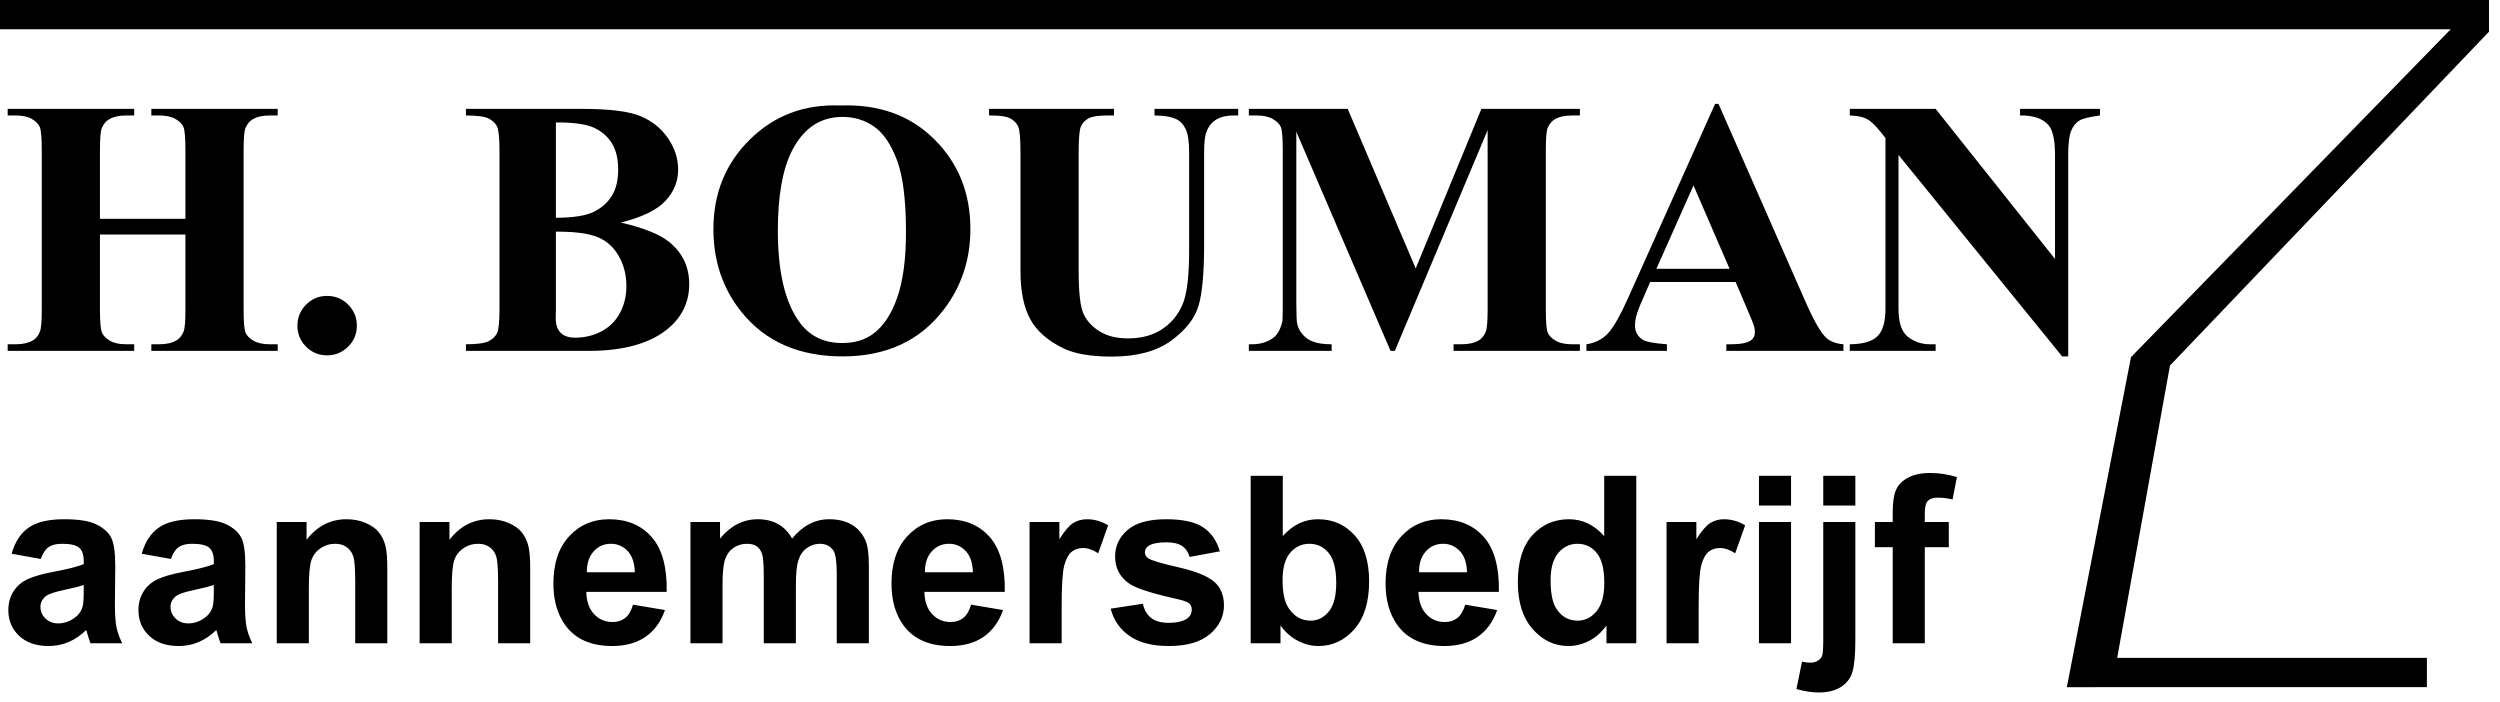 <?xml version="1.0" encoding="UTF-8"?>
<svg width="171px" height="48px" viewBox="0 0 171 48" version="1.1" xmlns="http://www.w3.org/2000/svg" xmlns:xlink="http://www.w3.org/1999/xlink">
    <!-- Generator: Sketch 57.1 (83088) - https://sketch.com -->
    <title>h-bouman-logo-black</title>
    <desc>Created with Sketch.</desc>
    <g id="h-bouman-logo-black" stroke="none" stroke-width="1" fill="none" fill-rule="evenodd">
        <path d="M6.836,16.041 L6.836,21.168 C6.836,22.014 6.883,22.543 6.976,22.755 C7.07,22.966 7.253,23.152 7.526,23.31 C7.798,23.469 8.167,23.548 8.63,23.548 L9.18,23.548 L9.18,24 L0.525,24 L0.525,23.548 L1.074,23.548 C1.554,23.548 1.941,23.463 2.234,23.292 C2.445,23.178 2.608,22.983 2.722,22.706 C2.812,22.511 2.856,21.998 2.856,21.168 L2.856,10.279 C2.856,9.433 2.812,8.904 2.722,8.692 C2.633,8.481 2.452,8.296 2.179,8.137 C1.906,7.978 1.538,7.899 1.074,7.899 L0.525,7.899 L0.525,7.447 L9.18,7.447 L9.18,7.899 L8.63,7.899 C8.15,7.899 7.764,7.984 7.471,8.155 C7.259,8.269 7.092,8.465 6.97,8.741 C6.881,8.937 6.836,9.449 6.836,10.279 L6.836,14.967 L12.683,14.967 L12.683,10.279 C12.683,9.433 12.638,8.904 12.549,8.692 C12.459,8.481 12.276,8.296 12,8.137 C11.723,7.978 11.353,7.899 10.889,7.899 L10.352,7.899 L10.352,7.447 L18.994,7.447 L18.994,7.899 L18.457,7.899 C17.969,7.899 17.582,7.984 17.297,8.155 C17.086,8.269 16.919,8.465 16.797,8.741 C16.707,8.937 16.663,9.449 16.663,10.279 L16.663,21.168 C16.663,22.014 16.707,22.543 16.797,22.755 C16.886,22.966 17.069,23.152 17.346,23.31 C17.623,23.469 17.993,23.548 18.457,23.548 L18.994,23.548 L18.994,24 L10.352,24 L10.352,23.548 L10.889,23.548 C11.377,23.548 11.764,23.463 12.048,23.292 C12.26,23.178 12.427,22.983 12.549,22.706 C12.638,22.511 12.683,21.998 12.683,21.168 L12.683,16.041 L6.836,16.041 Z M22.371,20.24 C22.94,20.24 23.423,20.44 23.817,20.838 C24.212,21.237 24.409,21.717 24.409,22.279 C24.409,22.84 24.21,23.318 23.811,23.713 C23.412,24.108 22.932,24.305 22.371,24.305 C21.809,24.305 21.331,24.108 20.936,23.713 C20.542,23.318 20.344,22.84 20.344,22.279 C20.344,21.717 20.542,21.237 20.936,20.838 C21.331,20.44 21.809,20.24 22.371,20.24 Z M42.466,15.223 C44.037,15.589 45.14,16.033 45.775,16.554 C46.686,17.294 47.142,18.255 47.142,19.435 C47.142,20.68 46.641,21.709 45.64,22.523 C44.411,23.508 42.625,24 40.281,24 L31.871,24 L31.871,23.548 C32.636,23.548 33.154,23.477 33.427,23.335 C33.7,23.192 33.891,23.007 34.001,22.779 C34.111,22.551 34.166,21.99 34.166,21.095 L34.166,10.353 C34.166,9.457 34.111,8.894 34.001,8.662 C33.891,8.43 33.698,8.245 33.421,8.106 C33.144,7.968 32.628,7.899 31.871,7.899 L31.871,7.447 L39.805,7.447 C41.701,7.447 43.044,7.616 43.834,7.954 C44.623,8.292 45.246,8.796 45.701,9.468 C46.157,10.139 46.385,10.853 46.385,11.61 C46.385,12.407 46.096,13.117 45.518,13.74 C44.94,14.363 43.923,14.857 42.466,15.223 Z M38.023,14.894 C39.179,14.894 40.031,14.763 40.58,14.503 C41.13,14.243 41.551,13.876 41.844,13.404 C42.137,12.932 42.283,12.33 42.283,11.598 C42.283,10.865 42.139,10.265 41.85,9.797 C41.561,9.329 41.148,8.973 40.611,8.729 C40.074,8.485 39.211,8.367 38.023,8.375 L38.023,14.894 Z M38.023,15.846 L38.023,21.156 L38.011,21.766 C38.011,22.206 38.123,22.537 38.347,22.761 C38.57,22.985 38.902,23.097 39.341,23.097 C39.992,23.097 40.593,22.952 41.142,22.663 C41.691,22.374 42.112,21.955 42.405,21.406 C42.698,20.857 42.845,20.244 42.845,19.569 C42.845,18.796 42.666,18.102 42.308,17.488 C41.95,16.873 41.457,16.444 40.831,16.2 C40.204,15.956 39.268,15.838 38.023,15.846 Z M57.476,7.215 C60.113,7.118 62.255,7.887 63.903,9.522 C65.551,11.158 66.375,13.205 66.375,15.663 C66.375,17.762 65.761,19.61 64.532,21.205 C62.904,23.32 60.605,24.378 57.635,24.378 C54.657,24.378 52.353,23.369 50.726,21.351 C49.44,19.756 48.797,17.864 48.797,15.675 C48.797,13.217 49.633,11.168 51.306,9.529 C52.978,7.889 55.035,7.118 57.476,7.215 Z M57.623,7.997 C56.109,7.997 54.958,8.77 54.168,10.316 C53.525,11.585 53.204,13.408 53.204,15.785 C53.204,18.609 53.7,20.696 54.693,22.047 C55.385,22.991 56.353,23.463 57.598,23.463 C58.437,23.463 59.137,23.259 59.698,22.853 C60.414,22.332 60.972,21.5 61.37,20.356 C61.769,19.213 61.969,17.722 61.969,15.882 C61.969,13.693 61.765,12.055 61.358,10.969 C60.951,9.883 60.433,9.116 59.802,8.668 C59.171,8.22 58.445,7.997 57.623,7.997 Z M67.652,7.447 L76.197,7.447 L76.197,7.899 L75.77,7.899 C75.127,7.899 74.686,7.966 74.446,8.1 C74.205,8.235 74.035,8.42 73.933,8.656 C73.831,8.892 73.78,9.482 73.78,10.426 L73.78,18.531 C73.78,20.012 73.892,20.993 74.116,21.473 C74.34,21.953 74.708,22.352 75.221,22.669 C75.733,22.987 76.38,23.146 77.162,23.146 C78.057,23.146 78.82,22.944 79.45,22.541 C80.081,22.138 80.553,21.583 80.866,20.875 C81.18,20.167 81.336,18.934 81.336,17.176 L81.336,10.426 C81.336,9.685 81.259,9.156 81.104,8.839 C80.95,8.521 80.755,8.302 80.519,8.18 C80.152,7.993 79.636,7.899 78.968,7.899 L78.968,7.447 L84.693,7.447 L84.693,7.899 L84.352,7.899 C83.888,7.899 83.501,7.993 83.192,8.18 C82.883,8.367 82.659,8.648 82.521,9.022 C82.415,9.282 82.362,9.75 82.362,10.426 L82.362,16.712 C82.362,18.657 82.234,20.061 81.977,20.924 C81.721,21.786 81.096,22.58 80.104,23.304 C79.111,24.028 77.756,24.391 76.039,24.391 C74.606,24.391 73.5,24.199 72.718,23.817 C71.652,23.296 70.899,22.629 70.46,21.815 C70.021,21.001 69.801,19.907 69.801,18.531 L69.801,10.426 C69.801,9.474 69.748,8.882 69.642,8.65 C69.536,8.418 69.353,8.233 69.093,8.094 C68.832,7.956 68.352,7.891 67.652,7.899 L67.652,7.447 Z M96.835,18.36 L101.327,7.447 L108.065,7.447 L108.065,7.899 L107.528,7.899 C107.04,7.899 106.649,7.984 106.356,8.155 C106.153,8.269 105.99,8.46 105.868,8.729 C105.778,8.924 105.734,9.433 105.734,10.255 L105.734,21.168 C105.734,22.014 105.778,22.543 105.868,22.755 C105.957,22.966 106.14,23.152 106.417,23.31 C106.694,23.469 107.064,23.548 107.528,23.548 L108.065,23.548 L108.065,24 L99.423,24 L99.423,23.548 L99.96,23.548 C100.448,23.548 100.839,23.463 101.132,23.292 C101.335,23.178 101.498,22.983 101.62,22.706 C101.709,22.511 101.754,21.998 101.754,21.168 L101.754,8.9 L95.406,24 L95.113,24 L88.668,9.01 L88.668,20.667 C88.668,21.481 88.689,21.982 88.729,22.169 C88.835,22.576 89.065,22.907 89.419,23.164 C89.773,23.42 90.328,23.548 91.085,23.548 L91.085,24 L85.421,24 L85.421,23.548 L85.592,23.548 C85.958,23.556 86.3,23.497 86.617,23.371 C86.935,23.245 87.175,23.076 87.338,22.865 C87.5,22.653 87.626,22.356 87.716,21.974 C87.732,21.884 87.74,21.469 87.74,20.729 L87.74,10.255 C87.74,9.417 87.696,8.894 87.606,8.686 C87.517,8.479 87.334,8.296 87.057,8.137 C86.78,7.978 86.41,7.899 85.946,7.899 L85.421,7.899 L85.421,7.447 L92.184,7.447 L96.835,18.36 Z M118.717,19.288 L112.87,19.288 L112.174,20.899 C111.946,21.437 111.832,21.88 111.832,22.23 C111.832,22.694 112.02,23.036 112.394,23.255 C112.614,23.386 113.155,23.483 114.017,23.548 L114.017,24 L108.512,24 L108.512,23.548 C109.106,23.459 109.594,23.213 109.977,22.81 C110.359,22.407 110.831,21.575 111.393,20.313 L117.313,7.105 L117.545,7.105 L123.515,20.68 C124.084,21.966 124.552,22.775 124.918,23.109 C125.195,23.361 125.586,23.508 126.09,23.548 L126.09,24 L118.082,24 L118.082,23.548 L118.412,23.548 C119.055,23.548 119.507,23.459 119.767,23.28 C119.946,23.15 120.036,22.962 120.036,22.718 C120.036,22.572 120.011,22.421 119.962,22.267 C119.946,22.193 119.824,21.888 119.596,21.351 L118.717,19.288 Z M118.302,18.385 L115.836,12.684 L113.297,18.385 L118.302,18.385 Z M132.397,7.447 L140.563,17.713 L140.563,10.597 C140.563,9.604 140.421,8.932 140.136,8.583 C139.745,8.111 139.09,7.883 138.171,7.899 L138.171,7.447 L143.639,7.447 L143.639,7.899 C142.939,7.988 142.469,8.104 142.229,8.247 C141.989,8.389 141.802,8.621 141.668,8.943 C141.534,9.264 141.466,9.815 141.466,10.597 L141.466,24.378 L141.051,24.378 L129.858,10.597 L129.858,21.119 C129.858,22.071 130.075,22.714 130.511,23.048 C130.946,23.382 131.444,23.548 132.006,23.548 L132.397,23.548 L132.397,24 L126.525,24 L126.525,23.548 C127.436,23.54 128.071,23.353 128.429,22.987 C128.787,22.621 128.966,21.998 128.966,21.119 L128.966,9.437 L128.612,8.998 C128.262,8.558 127.953,8.269 127.685,8.131 C127.416,7.993 127.03,7.915 126.525,7.899 L126.525,7.447 L132.397,7.447 Z" id="H.BOUMAN" fill="#000000" fill-rule="nonzero"></path>
        <path d="M2.789,38.234 L0.797,37.875 C1.021,37.073 1.406,36.479 1.953,36.094 C2.5,35.708 3.312,35.516 4.391,35.516 C5.37,35.516 6.099,35.632 6.578,35.863 C7.057,36.095 7.395,36.389 7.59,36.746 C7.785,37.103 7.883,37.758 7.883,38.711 L7.859,41.273 C7.859,42.003 7.895,42.54 7.965,42.887 C8.035,43.233 8.167,43.604 8.359,44 L6.188,44 C6.13,43.854 6.06,43.638 5.977,43.352 C5.94,43.221 5.914,43.135 5.898,43.094 C5.523,43.458 5.122,43.732 4.695,43.914 C4.268,44.096 3.813,44.188 3.328,44.188 C2.474,44.188 1.801,43.956 1.309,43.492 C0.816,43.029 0.57,42.443 0.57,41.734 C0.57,41.266 0.682,40.848 0.906,40.48 C1.13,40.113 1.444,39.832 1.848,39.637 C2.251,39.441 2.833,39.271 3.594,39.125 C4.62,38.932 5.331,38.753 5.727,38.586 L5.727,38.367 C5.727,37.945 5.622,37.645 5.414,37.465 C5.206,37.285 4.813,37.195 4.234,37.195 C3.844,37.195 3.539,37.272 3.32,37.426 C3.102,37.579 2.924,37.849 2.789,38.234 Z M5.727,40.016 C5.445,40.109 5,40.221 4.391,40.352 C3.781,40.482 3.383,40.609 3.195,40.734 C2.909,40.938 2.766,41.195 2.766,41.508 C2.766,41.815 2.88,42.081 3.109,42.305 C3.339,42.529 3.63,42.641 3.984,42.641 C4.38,42.641 4.758,42.51 5.117,42.25 C5.383,42.052 5.557,41.81 5.641,41.523 C5.698,41.336 5.727,40.979 5.727,40.453 L5.727,40.016 Z M11.688,38.234 L9.695,37.875 C9.919,37.073 10.305,36.479 10.852,36.094 C11.398,35.708 12.211,35.516 13.289,35.516 C14.268,35.516 14.997,35.632 15.477,35.863 C15.956,36.095 16.293,36.389 16.488,36.746 C16.684,37.103 16.781,37.758 16.781,38.711 L16.758,41.273 C16.758,42.003 16.793,42.54 16.863,42.887 C16.934,43.233 17.065,43.604 17.258,44 L15.086,44 C15.029,43.854 14.958,43.638 14.875,43.352 C14.839,43.221 14.813,43.135 14.797,43.094 C14.422,43.458 14.021,43.732 13.594,43.914 C13.167,44.096 12.711,44.188 12.227,44.188 C11.372,44.188 10.699,43.956 10.207,43.492 C9.715,43.029 9.469,42.443 9.469,41.734 C9.469,41.266 9.581,40.848 9.805,40.48 C10.029,40.113 10.342,39.832 10.746,39.637 C11.15,39.441 11.732,39.271 12.492,39.125 C13.518,38.932 14.229,38.753 14.625,38.586 L14.625,38.367 C14.625,37.945 14.521,37.645 14.312,37.465 C14.104,37.285 13.711,37.195 13.133,37.195 C12.742,37.195 12.438,37.272 12.219,37.426 C12,37.579 11.823,37.849 11.688,38.234 Z M14.625,40.016 C14.344,40.109 13.898,40.221 13.289,40.352 C12.68,40.482 12.281,40.609 12.094,40.734 C11.807,40.938 11.664,41.195 11.664,41.508 C11.664,41.815 11.779,42.081 12.008,42.305 C12.237,42.529 12.529,42.641 12.883,42.641 C13.279,42.641 13.656,42.51 14.016,42.25 C14.281,42.052 14.456,41.81 14.539,41.523 C14.596,41.336 14.625,40.979 14.625,40.453 L14.625,40.016 Z M26.492,44 L24.297,44 L24.297,39.766 C24.297,38.87 24.25,38.29 24.156,38.027 C24.062,37.764 23.91,37.56 23.699,37.414 C23.488,37.268 23.234,37.195 22.938,37.195 C22.557,37.195 22.216,37.299 21.914,37.508 C21.612,37.716 21.405,37.992 21.293,38.336 C21.181,38.68 21.125,39.315 21.125,40.242 L21.125,44 L18.93,44 L18.93,35.703 L20.969,35.703 L20.969,36.922 C21.693,35.984 22.604,35.516 23.703,35.516 C24.188,35.516 24.63,35.603 25.031,35.777 C25.432,35.952 25.736,36.174 25.941,36.445 C26.147,36.716 26.29,37.023 26.371,37.367 C26.452,37.711 26.492,38.203 26.492,38.844 L26.492,44 Z M36.266,44 L34.07,44 L34.07,39.766 C34.07,38.87 34.023,38.29 33.93,38.027 C33.836,37.764 33.684,37.56 33.473,37.414 C33.262,37.268 33.008,37.195 32.711,37.195 C32.331,37.195 31.99,37.299 31.688,37.508 C31.385,37.716 31.178,37.992 31.066,38.336 C30.954,38.68 30.898,39.315 30.898,40.242 L30.898,44 L28.703,44 L28.703,35.703 L30.742,35.703 L30.742,36.922 C31.466,35.984 32.378,35.516 33.477,35.516 C33.961,35.516 34.404,35.603 34.805,35.777 C35.206,35.952 35.509,36.174 35.715,36.445 C35.921,36.716 36.064,37.023 36.145,37.367 C36.225,37.711 36.266,38.203 36.266,38.844 L36.266,44 Z M43.297,41.359 L45.484,41.727 C45.203,42.529 44.759,43.139 44.152,43.559 C43.546,43.978 42.786,44.188 41.875,44.188 C40.432,44.188 39.365,43.716 38.672,42.773 C38.125,42.018 37.852,41.065 37.852,39.914 C37.852,38.539 38.211,37.462 38.93,36.684 C39.648,35.905 40.557,35.516 41.656,35.516 C42.891,35.516 43.865,35.923 44.578,36.738 C45.292,37.553 45.633,38.802 45.602,40.484 L40.102,40.484 C40.117,41.135 40.294,41.642 40.633,42.004 C40.971,42.366 41.393,42.547 41.898,42.547 C42.242,42.547 42.531,42.453 42.766,42.266 C43,42.078 43.177,41.776 43.297,41.359 Z M43.422,39.141 C43.406,38.505 43.242,38.022 42.93,37.691 C42.617,37.361 42.237,37.195 41.789,37.195 C41.31,37.195 40.914,37.37 40.602,37.719 C40.289,38.068 40.135,38.542 40.141,39.141 L43.422,39.141 Z M47.227,35.703 L49.25,35.703 L49.25,36.836 C49.974,35.956 50.836,35.516 51.836,35.516 C52.367,35.516 52.828,35.625 53.219,35.844 C53.609,36.063 53.93,36.393 54.18,36.836 C54.544,36.393 54.937,36.063 55.359,35.844 C55.781,35.625 56.232,35.516 56.711,35.516 C57.32,35.516 57.836,35.639 58.258,35.887 C58.68,36.134 58.995,36.497 59.203,36.977 C59.354,37.331 59.43,37.904 59.43,38.695 L59.43,44 L57.234,44 L57.234,39.258 C57.234,38.435 57.159,37.904 57.008,37.664 C56.805,37.352 56.492,37.195 56.07,37.195 C55.763,37.195 55.474,37.289 55.203,37.477 C54.932,37.664 54.737,37.939 54.617,38.301 C54.497,38.663 54.438,39.234 54.438,40.016 L54.438,44 L52.242,44 L52.242,39.453 C52.242,38.646 52.203,38.125 52.125,37.891 C52.047,37.656 51.926,37.482 51.762,37.367 C51.598,37.253 51.375,37.195 51.094,37.195 C50.755,37.195 50.451,37.286 50.18,37.469 C49.909,37.651 49.715,37.914 49.598,38.258 C49.48,38.602 49.422,39.172 49.422,39.969 L49.422,44 L47.227,44 L47.227,35.703 Z M66.422,41.359 L68.609,41.727 C68.328,42.529 67.884,43.139 67.277,43.559 C66.671,43.978 65.911,44.188 65,44.188 C63.557,44.188 62.49,43.716 61.797,42.773 C61.25,42.018 60.977,41.065 60.977,39.914 C60.977,38.539 61.336,37.462 62.055,36.684 C62.773,35.905 63.682,35.516 64.781,35.516 C66.016,35.516 66.99,35.923 67.703,36.738 C68.417,37.553 68.758,38.802 68.727,40.484 L63.227,40.484 C63.242,41.135 63.419,41.642 63.758,42.004 C64.096,42.366 64.518,42.547 65.023,42.547 C65.367,42.547 65.656,42.453 65.891,42.266 C66.125,42.078 66.302,41.776 66.422,41.359 Z M66.547,39.141 C66.531,38.505 66.367,38.022 66.055,37.691 C65.742,37.361 65.362,37.195 64.914,37.195 C64.435,37.195 64.039,37.37 63.727,37.719 C63.414,38.068 63.26,38.542 63.266,39.141 L66.547,39.141 Z M72.617,44 L70.422,44 L70.422,35.703 L72.461,35.703 L72.461,36.883 C72.81,36.326 73.124,35.958 73.402,35.781 C73.681,35.604 73.997,35.516 74.352,35.516 C74.852,35.516 75.333,35.654 75.797,35.93 L75.117,37.844 C74.747,37.604 74.404,37.484 74.086,37.484 C73.779,37.484 73.518,37.569 73.305,37.738 C73.091,37.908 72.923,38.214 72.801,38.656 C72.678,39.099 72.617,40.026 72.617,41.438 L72.617,44 Z M75.969,41.633 L78.172,41.297 C78.266,41.724 78.456,42.048 78.742,42.27 C79.029,42.491 79.43,42.602 79.945,42.602 C80.513,42.602 80.94,42.497 81.227,42.289 C81.419,42.143 81.516,41.948 81.516,41.703 C81.516,41.536 81.464,41.398 81.359,41.289 C81.25,41.185 81.005,41.089 80.625,41 C78.854,40.609 77.732,40.253 77.258,39.93 C76.602,39.482 76.273,38.859 76.273,38.062 C76.273,37.344 76.557,36.74 77.125,36.25 C77.693,35.76 78.573,35.516 79.766,35.516 C80.901,35.516 81.745,35.701 82.297,36.07 C82.849,36.44 83.229,36.987 83.438,37.711 L81.367,38.094 C81.279,37.771 81.111,37.523 80.863,37.352 C80.616,37.18 80.263,37.094 79.805,37.094 C79.227,37.094 78.813,37.174 78.562,37.336 C78.396,37.451 78.312,37.599 78.312,37.781 C78.312,37.938 78.385,38.07 78.531,38.18 C78.729,38.326 79.413,38.531 80.582,38.797 C81.751,39.063 82.568,39.388 83.031,39.773 C83.49,40.164 83.719,40.708 83.719,41.406 C83.719,42.167 83.401,42.82 82.766,43.367 C82.13,43.914 81.19,44.188 79.945,44.188 C78.815,44.188 77.921,43.958 77.262,43.5 C76.603,43.042 76.172,42.419 75.969,41.633 Z M85.547,44 L85.547,32.547 L87.742,32.547 L87.742,36.672 C88.419,35.901 89.221,35.516 90.148,35.516 C91.159,35.516 91.995,35.882 92.656,36.613 C93.318,37.345 93.648,38.396 93.648,39.766 C93.648,41.182 93.311,42.273 92.637,43.039 C91.962,43.805 91.143,44.188 90.18,44.188 C89.706,44.188 89.238,44.069 88.777,43.832 C88.316,43.595 87.919,43.245 87.586,42.781 L87.586,44 L85.547,44 Z M87.727,39.672 C87.727,40.531 87.862,41.167 88.133,41.578 C88.513,42.161 89.018,42.453 89.648,42.453 C90.133,42.453 90.546,42.246 90.887,41.832 C91.228,41.418 91.398,40.766 91.398,39.875 C91.398,38.927 91.227,38.243 90.883,37.824 C90.539,37.405 90.099,37.195 89.562,37.195 C89.036,37.195 88.599,37.4 88.25,37.809 C87.901,38.217 87.727,38.839 87.727,39.672 Z M100.219,41.359 L102.406,41.727 C102.125,42.529 101.681,43.139 101.074,43.559 C100.467,43.978 99.708,44.188 98.797,44.188 C97.354,44.188 96.286,43.716 95.594,42.773 C95.047,42.018 94.773,41.065 94.773,39.914 C94.773,38.539 95.133,37.462 95.852,36.684 C96.57,35.905 97.479,35.516 98.578,35.516 C99.813,35.516 100.786,35.923 101.5,36.738 C102.214,37.553 102.555,38.802 102.523,40.484 L97.023,40.484 C97.039,41.135 97.216,41.642 97.555,42.004 C97.893,42.366 98.315,42.547 98.82,42.547 C99.164,42.547 99.453,42.453 99.688,42.266 C99.922,42.078 100.099,41.776 100.219,41.359 Z M100.344,39.141 C100.328,38.505 100.164,38.022 99.852,37.691 C99.539,37.361 99.159,37.195 98.711,37.195 C98.232,37.195 97.836,37.37 97.523,37.719 C97.211,38.068 97.057,38.542 97.062,39.141 L100.344,39.141 Z M111.922,44 L109.883,44 L109.883,42.781 C109.544,43.255 109.145,43.608 108.684,43.84 C108.223,44.072 107.758,44.188 107.289,44.188 C106.336,44.188 105.52,43.803 104.84,43.035 C104.16,42.267 103.82,41.195 103.82,39.82 C103.82,38.414 104.151,37.345 104.812,36.613 C105.474,35.882 106.31,35.516 107.32,35.516 C108.247,35.516 109.049,35.901 109.727,36.672 L109.727,32.547 L111.922,32.547 L111.922,44 Z M106.062,39.672 C106.062,40.557 106.185,41.198 106.43,41.594 C106.784,42.167 107.279,42.453 107.914,42.453 C108.419,42.453 108.849,42.238 109.203,41.809 C109.557,41.379 109.734,40.737 109.734,39.883 C109.734,38.93 109.562,38.243 109.219,37.824 C108.875,37.405 108.435,37.195 107.898,37.195 C107.378,37.195 106.941,37.402 106.59,37.816 C106.238,38.23 106.062,38.849 106.062,39.672 Z M116.188,44 L113.992,44 L113.992,35.703 L116.031,35.703 L116.031,36.883 C116.38,36.326 116.694,35.958 116.973,35.781 C117.251,35.604 117.568,35.516 117.922,35.516 C118.422,35.516 118.904,35.654 119.367,35.93 L118.688,37.844 C118.318,37.604 117.974,37.484 117.656,37.484 C117.349,37.484 117.089,37.569 116.875,37.738 C116.661,37.908 116.493,38.214 116.371,38.656 C116.249,39.099 116.188,40.026 116.188,41.438 L116.188,44 Z M120.312,34.578 L120.312,32.547 L122.508,32.547 L122.508,34.578 L120.312,34.578 Z M120.312,44 L120.312,35.703 L122.508,35.703 L122.508,44 L120.312,44 Z M124.711,34.578 L124.711,32.547 L126.906,32.547 L126.906,34.578 L124.711,34.578 Z M126.906,35.703 L126.906,43.742 C126.906,44.799 126.837,45.546 126.699,45.98 C126.561,46.415 126.296,46.755 125.902,47 C125.509,47.245 125.008,47.367 124.398,47.367 C124.18,47.367 123.944,47.348 123.691,47.309 C123.439,47.27 123.167,47.211 122.875,47.133 L123.258,45.258 C123.362,45.279 123.46,45.296 123.551,45.309 C123.642,45.322 123.727,45.328 123.805,45.328 C124.029,45.328 124.212,45.28 124.355,45.184 C124.499,45.087 124.594,44.971 124.641,44.836 C124.688,44.701 124.711,44.294 124.711,43.617 L124.711,35.703 L126.906,35.703 Z M128.242,35.703 L129.461,35.703 L129.461,35.078 C129.461,34.38 129.535,33.859 129.684,33.516 C129.832,33.172 130.105,32.892 130.504,32.676 C130.902,32.46 131.406,32.352 132.016,32.352 C132.641,32.352 133.253,32.445 133.852,32.633 L133.555,34.164 C133.206,34.081 132.87,34.039 132.547,34.039 C132.229,34.039 132.001,34.113 131.863,34.262 C131.725,34.41 131.656,34.695 131.656,35.117 L131.656,35.703 L133.297,35.703 L133.297,37.43 L131.656,37.43 L131.656,44 L129.461,44 L129.461,37.43 L128.242,37.43 L128.242,35.703 Z" id="aannemersbedrijf" fill="#000000" fill-rule="nonzero"></path>
        <polygon id="Path" fill="#000000" points="170.247 -2.34479103e-13 170.247 2.168 148.427 25.001 144.815 45 166 45 166 47 144.426 47 141.37 47.006 141.371 47 141.76 45 145.759 24.429 167.629 2 2.84217094e-14 2 2.84217094e-14 -2.34468786e-13"></polygon>
    </g>
</svg>